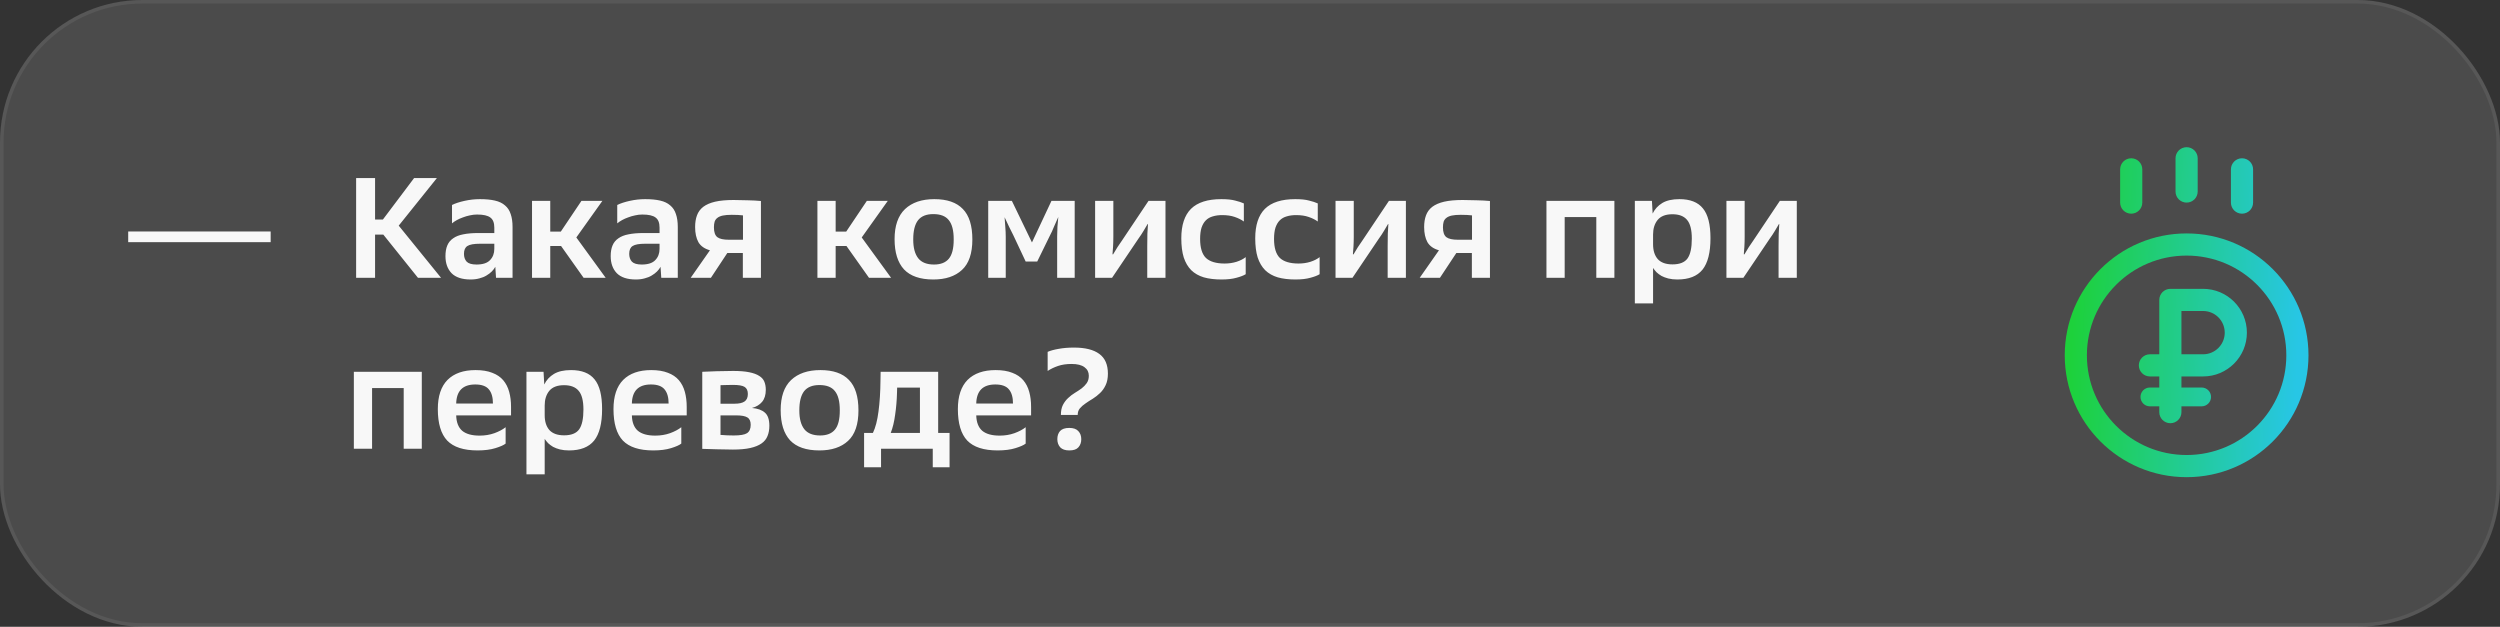 <?xml version="1.0" encoding="UTF-8"?> <svg xmlns="http://www.w3.org/2000/svg" width="351" height="88" viewBox="0 0 351 88" fill="none"><rect x="0" y="0" width="351" height="88" fill="#333333" stroke="none"/> <rect width="351" height="88" rx="20" fill="white" fill-opacity="0.12"></rect> <rect x="0.25" y="0.25" width="350.5" height="87.5" rx="19.75" stroke="white" stroke-opacity="0.07" stroke-width="0.5"></rect> <rect x="18" y="32.5" width="20" height="1.5" fill="white" fill-opacity="0.96"></rect> <path d="M50 25H52.66V30.82H53.76L58.14 25H61.34L55.98 31.68L61.92 39H58.68L53.82 32.94H52.66V39H50V25ZM69.542 37.46C69.422 37.687 69.255 37.907 69.042 38.12C68.842 38.32 68.595 38.507 68.302 38.68C68.022 38.853 67.695 38.987 67.322 39.08C66.948 39.187 66.535 39.24 66.082 39.24C64.882 39.24 63.988 38.947 63.402 38.36C62.828 37.76 62.542 36.96 62.542 35.96C62.542 35.373 62.628 34.873 62.802 34.46C62.975 34.047 63.248 33.713 63.622 33.46C63.995 33.193 64.468 33.007 65.042 32.9C65.628 32.78 66.322 32.72 67.122 32.72H69.402V31.96C69.402 31.28 69.215 30.807 68.842 30.54C68.482 30.26 67.862 30.12 66.982 30.12C66.635 30.12 66.295 30.16 65.962 30.24C65.628 30.307 65.308 30.4 65.002 30.52C64.695 30.627 64.408 30.753 64.142 30.9C63.875 31.047 63.648 31.2 63.462 31.36V28.78C63.915 28.553 64.502 28.36 65.222 28.2C65.942 28.04 66.662 27.96 67.382 27.96C68.208 27.96 68.908 28.027 69.482 28.16C70.068 28.293 70.542 28.52 70.902 28.84C71.275 29.147 71.542 29.553 71.702 30.06C71.875 30.553 71.962 31.16 71.962 31.88V39H69.642L69.542 37.46ZM65.142 35.64C65.142 36.093 65.268 36.46 65.522 36.74C65.788 37.007 66.248 37.14 66.902 37.14C67.782 37.14 68.415 36.933 68.802 36.52C69.202 36.107 69.402 35.58 69.402 34.94V34.22H67.402C66.535 34.22 65.942 34.327 65.622 34.54C65.302 34.74 65.142 35.107 65.142 35.64ZM78.776 34.54H77.256V39H74.696V28.2H77.256V32.52H78.736L81.636 28.2H84.576L80.916 33.34L85.036 39H81.936L78.776 34.54ZM92.741 37.46C92.621 37.687 92.454 37.907 92.241 38.12C92.041 38.32 91.794 38.507 91.501 38.68C91.221 38.853 90.894 38.987 90.521 39.08C90.147 39.187 89.734 39.24 89.281 39.24C88.081 39.24 87.187 38.947 86.601 38.36C86.027 37.76 85.741 36.96 85.741 35.96C85.741 35.373 85.827 34.873 86.001 34.46C86.174 34.047 86.447 33.713 86.821 33.46C87.194 33.193 87.667 33.007 88.241 32.9C88.827 32.78 89.521 32.72 90.321 32.72H92.601V31.96C92.601 31.28 92.414 30.807 92.041 30.54C91.681 30.26 91.061 30.12 90.181 30.12C89.834 30.12 89.494 30.16 89.161 30.24C88.827 30.307 88.507 30.4 88.201 30.52C87.894 30.627 87.607 30.753 87.341 30.9C87.074 31.047 86.847 31.2 86.661 31.36V28.78C87.114 28.553 87.701 28.36 88.421 28.2C89.141 28.04 89.861 27.96 90.581 27.96C91.407 27.96 92.107 28.027 92.681 28.16C93.267 28.293 93.741 28.52 94.101 28.84C94.474 29.147 94.741 29.553 94.901 30.06C95.074 30.553 95.161 31.16 95.161 31.88V39H92.841L92.741 37.46ZM88.341 35.64C88.341 36.093 88.467 36.46 88.721 36.74C88.987 37.007 89.447 37.14 90.101 37.14C90.981 37.14 91.614 36.933 92.001 36.52C92.401 36.107 92.601 35.58 92.601 34.94V34.22H90.601C89.734 34.22 89.141 34.327 88.821 34.54C88.501 34.74 88.341 35.107 88.341 35.64ZM99.675 35.14C98.915 34.927 98.375 34.547 98.055 34C97.748 33.44 97.595 32.733 97.595 31.88C97.595 31.253 97.681 30.707 97.855 30.24C98.028 29.76 98.322 29.36 98.735 29.04C99.162 28.72 99.715 28.48 100.395 28.32C101.088 28.16 101.955 28.08 102.995 28.08C103.635 28.08 104.295 28.093 104.975 28.12C105.655 28.133 106.275 28.167 106.835 28.22V39H104.295V35.52H102.115L99.815 39H96.975L99.675 35.14ZM104.315 30.24C104.102 30.213 103.868 30.193 103.615 30.18C103.375 30.167 103.082 30.16 102.735 30.16C102.228 30.16 101.815 30.193 101.495 30.26C101.175 30.327 100.922 30.433 100.735 30.58C100.548 30.713 100.415 30.893 100.335 31.12C100.268 31.347 100.235 31.613 100.235 31.92C100.235 32.587 100.395 33.047 100.715 33.3C101.035 33.54 101.575 33.66 102.335 33.66H104.315V30.24ZM118.846 34.54H117.326V39H114.766V28.2H117.326V32.52H118.806L121.706 28.2H124.646L120.986 33.34L125.106 39H122.006L118.846 34.54ZM125.599 33.58C125.599 31.7 126.085 30.293 127.059 29.36C128.045 28.427 129.419 27.96 131.179 27.96C132.965 27.96 134.299 28.42 135.179 29.34C136.072 30.247 136.519 31.673 136.519 33.62C136.519 35.58 136.032 37.007 135.059 37.9C134.099 38.793 132.759 39.24 131.039 39.24C129.185 39.24 127.812 38.767 126.919 37.82C126.039 36.86 125.599 35.447 125.599 33.58ZM128.219 33.66C128.219 34.793 128.452 35.66 128.919 36.26C129.385 36.847 130.125 37.14 131.139 37.14C132.072 37.14 132.765 36.867 133.219 36.32C133.672 35.773 133.899 34.887 133.899 33.66V33.58C133.899 32.367 133.672 31.48 133.219 30.92C132.779 30.347 132.052 30.06 131.039 30.06C130.052 30.06 129.332 30.353 128.879 30.94C128.439 31.527 128.219 32.407 128.219 33.58V33.66ZM138.746 28.2H142.066L144.886 34.04L147.626 28.2H150.886V39H148.426V33.16C148.426 32.693 148.44 32.247 148.466 31.82C148.506 31.38 148.546 30.927 148.586 30.46C148.36 30.94 148.153 31.407 147.966 31.86C147.793 32.3 147.62 32.68 147.446 33L145.626 36.72H144.006L142.266 33.02C142.093 32.687 141.9 32.3 141.686 31.86C141.486 31.42 141.273 30.967 141.046 30.5C141.086 30.967 141.12 31.427 141.146 31.88C141.186 32.333 141.206 32.793 141.206 33.26V39H138.746V28.2ZM153.754 28.2H156.314V33.2C156.314 33.707 156.301 34.187 156.274 34.64C156.248 35.08 156.221 35.433 156.194 35.7L156.274 35.72C156.488 35.36 156.694 35.02 156.894 34.7C157.108 34.38 157.334 34.047 157.574 33.7L161.254 28.2H163.634V39H161.074V34.52C161.074 33.92 161.081 33.347 161.094 32.8C161.121 32.253 161.148 31.807 161.174 31.46L161.134 31.44C160.974 31.733 160.781 32.06 160.554 32.42C160.341 32.78 160.108 33.133 159.854 33.48L156.134 39H153.754V28.2ZM174.636 31.1C174.29 30.847 173.863 30.633 173.356 30.46C172.863 30.287 172.276 30.2 171.596 30.2C171.103 30.2 170.663 30.26 170.276 30.38C169.89 30.487 169.563 30.673 169.296 30.94C169.043 31.193 168.843 31.533 168.696 31.96C168.563 32.387 168.496 32.913 168.496 33.54C168.496 34.793 168.77 35.687 169.316 36.22C169.876 36.74 170.75 37 171.936 37C172.523 37 173.076 36.92 173.596 36.76C174.13 36.587 174.563 36.367 174.896 36.1V38.5C174.59 38.687 174.156 38.853 173.596 39C173.036 39.16 172.336 39.24 171.496 39.24C170.55 39.24 169.723 39.14 169.016 38.94C168.31 38.727 167.723 38.393 167.256 37.94C166.79 37.473 166.436 36.873 166.196 36.14C165.97 35.407 165.856 34.513 165.856 33.46C165.856 31.607 166.31 30.227 167.216 29.32C168.136 28.413 169.556 27.96 171.476 27.96C172.29 27.96 172.936 28.027 173.416 28.16C173.91 28.28 174.316 28.413 174.636 28.56V31.1ZM185.015 31.1C184.669 30.847 184.242 30.633 183.735 30.46C183.242 30.287 182.655 30.2 181.975 30.2C181.482 30.2 181.042 30.26 180.655 30.38C180.269 30.487 179.942 30.673 179.675 30.94C179.422 31.193 179.222 31.533 179.075 31.96C178.942 32.387 178.875 32.913 178.875 33.54C178.875 34.793 179.149 35.687 179.695 36.22C180.255 36.74 181.129 37 182.315 37C182.902 37 183.455 36.92 183.975 36.76C184.509 36.587 184.942 36.367 185.275 36.1V38.5C184.969 38.687 184.535 38.853 183.975 39C183.415 39.16 182.715 39.24 181.875 39.24C180.929 39.24 180.102 39.14 179.395 38.94C178.689 38.727 178.102 38.393 177.635 37.94C177.169 37.473 176.815 36.873 176.575 36.14C176.349 35.407 176.235 34.513 176.235 33.46C176.235 31.607 176.689 30.227 177.595 29.32C178.515 28.413 179.935 27.96 181.855 27.96C182.669 27.96 183.315 28.027 183.795 28.16C184.289 28.28 184.695 28.413 185.015 28.56V31.1ZM187.508 28.2H190.068V33.2C190.068 33.707 190.055 34.187 190.028 34.64C190.001 35.08 189.975 35.433 189.948 35.7L190.028 35.72C190.241 35.36 190.448 35.02 190.648 34.7C190.861 34.38 191.088 34.047 191.328 33.7L195.008 28.2H197.388V39H194.828V34.52C194.828 33.92 194.835 33.347 194.848 32.8C194.875 32.253 194.901 31.807 194.928 31.46L194.888 31.44C194.728 31.733 194.535 32.06 194.308 32.42C194.095 32.78 193.861 33.133 193.608 33.48L189.888 39H187.508V28.2ZM202.03 35.14C201.27 34.927 200.73 34.547 200.41 34C200.104 33.44 199.95 32.733 199.95 31.88C199.95 31.253 200.037 30.707 200.21 30.24C200.384 29.76 200.677 29.36 201.09 29.04C201.517 28.72 202.07 28.48 202.75 28.32C203.444 28.16 204.31 28.08 205.35 28.08C205.99 28.08 206.65 28.093 207.33 28.12C208.01 28.133 208.63 28.167 209.19 28.22V39H206.65V35.52H204.47L202.17 39H199.33L202.03 35.14ZM206.67 30.24C206.457 30.213 206.224 30.193 205.97 30.18C205.73 30.167 205.437 30.16 205.09 30.16C204.584 30.16 204.17 30.193 203.85 30.26C203.53 30.327 203.277 30.433 203.09 30.58C202.904 30.713 202.77 30.893 202.69 31.12C202.624 31.347 202.59 31.613 202.59 31.92C202.59 32.587 202.75 33.047 203.07 33.3C203.39 33.54 203.93 33.66 204.69 33.66H206.67V30.24ZM217.121 28.2H226.661V39H224.121V30.48H219.681V39H217.121V28.2ZM229.531 28.2H231.931L232.031 29.98C232.338 29.353 232.791 28.86 233.391 28.5C233.991 28.14 234.791 27.96 235.791 27.96C237.298 27.96 238.398 28.393 239.091 29.26C239.798 30.113 240.151 31.507 240.151 33.44C240.151 35.453 239.778 36.927 239.031 37.86C238.284 38.78 237.111 39.24 235.511 39.24C235.031 39.24 234.604 39.193 234.231 39.1C233.871 39.007 233.551 38.887 233.271 38.74C233.004 38.58 232.771 38.407 232.571 38.22C232.384 38.02 232.224 37.82 232.091 37.62V42.6H229.531V28.2ZM232.091 34.3C232.091 35.18 232.311 35.873 232.751 36.38C233.204 36.873 233.891 37.12 234.811 37.12C235.824 37.12 236.531 36.84 236.931 36.28C237.331 35.72 237.531 34.793 237.531 33.5C237.531 32.26 237.304 31.38 236.851 30.86C236.411 30.34 235.731 30.08 234.811 30.08C233.864 30.08 233.171 30.347 232.731 30.88C232.304 31.413 232.091 32.093 232.091 32.92V34.3ZM242.391 28.2H244.951V33.2C244.951 33.707 244.938 34.187 244.911 34.64C244.884 35.08 244.858 35.433 244.831 35.7L244.911 35.72C245.124 35.36 245.331 35.02 245.531 34.7C245.744 34.38 245.971 34.047 246.211 33.7L249.891 28.2H252.271V39H249.711V34.52C249.711 33.92 249.718 33.347 249.731 32.8C249.758 32.253 249.784 31.807 249.811 31.46L249.771 31.44C249.611 31.733 249.418 32.06 249.191 32.42C248.978 32.78 248.744 33.133 248.491 33.48L244.771 39H242.391V28.2ZM49.68 52.2H59.22V63H56.68V54.48H52.24V63H49.68V52.2ZM64.05 58.32C64.076 59.293 64.356 60.013 64.89 60.48C65.436 60.933 66.25 61.16 67.33 61.16C68.076 61.16 68.77 61.047 69.41 60.82C70.063 60.58 70.59 60.3 70.99 59.98V62.28C70.723 62.493 70.243 62.707 69.55 62.92C68.87 63.133 68.036 63.24 67.05 63.24C65.103 63.24 63.683 62.78 62.79 61.86C61.91 60.927 61.47 59.453 61.47 57.44C61.47 55.627 61.923 54.26 62.83 53.34C63.75 52.42 65.063 51.96 66.77 51.96C67.69 51.96 68.47 52.087 69.11 52.34C69.75 52.58 70.263 52.927 70.65 53.38C71.036 53.833 71.316 54.38 71.49 55.02C71.663 55.647 71.75 56.347 71.75 57.12V58.32H64.05ZM66.73 53.98C64.983 53.98 64.09 54.873 64.05 56.66H69.21C69.21 55.78 69.016 55.113 68.63 54.66C68.256 54.207 67.623 53.98 66.73 53.98ZM73.914 52.2H76.314L76.414 53.98C76.721 53.353 77.174 52.86 77.774 52.5C78.374 52.14 79.174 51.96 80.174 51.96C81.681 51.96 82.781 52.393 83.474 53.26C84.181 54.113 84.534 55.507 84.534 57.44C84.534 59.453 84.161 60.927 83.414 61.86C82.667 62.78 81.494 63.24 79.894 63.24C79.414 63.24 78.987 63.193 78.614 63.1C78.254 63.007 77.934 62.887 77.654 62.74C77.387 62.58 77.154 62.407 76.954 62.22C76.767 62.02 76.607 61.82 76.474 61.62V66.6H73.914V52.2ZM76.474 58.3C76.474 59.18 76.694 59.873 77.134 60.38C77.587 60.873 78.274 61.12 79.194 61.12C80.207 61.12 80.914 60.84 81.314 60.28C81.714 59.72 81.914 58.793 81.914 57.5C81.914 56.26 81.687 55.38 81.234 54.86C80.794 54.34 80.114 54.08 79.194 54.08C78.247 54.08 77.554 54.347 77.114 54.88C76.687 55.413 76.474 56.093 76.474 56.92V58.3ZM88.714 58.32C88.74 59.293 89.02 60.013 89.554 60.48C90.1 60.933 90.914 61.16 91.994 61.16C92.74 61.16 93.434 61.047 94.074 60.82C94.727 60.58 95.254 60.3 95.654 59.98V62.28C95.387 62.493 94.907 62.707 94.214 62.92C93.534 63.133 92.7 63.24 91.714 63.24C89.767 63.24 88.347 62.78 87.454 61.86C86.574 60.927 86.134 59.453 86.134 57.44C86.134 55.627 86.587 54.26 87.494 53.34C88.414 52.42 89.727 51.96 91.434 51.96C92.354 51.96 93.134 52.087 93.774 52.34C94.414 52.58 94.927 52.927 95.314 53.38C95.7 53.833 95.98 54.38 96.154 55.02C96.327 55.647 96.414 56.347 96.414 57.12V58.32H88.714ZM91.394 53.98C89.647 53.98 88.754 54.873 88.714 56.66H93.874C93.874 55.78 93.68 55.113 93.294 54.66C92.92 54.207 92.287 53.98 91.394 53.98ZM98.598 52.2C99.185 52.173 99.858 52.147 100.618 52.12C101.391 52.093 102.158 52.08 102.918 52.08C103.838 52.08 104.591 52.14 105.178 52.26C105.778 52.38 106.251 52.553 106.598 52.78C106.945 52.993 107.185 53.267 107.318 53.6C107.451 53.933 107.518 54.307 107.518 54.72C107.518 55.44 107.345 56.007 106.998 56.42C106.651 56.833 106.178 57.12 105.578 57.28C106.378 57.347 106.985 57.567 107.398 57.94C107.811 58.3 108.018 58.913 108.018 59.78C108.018 60.327 107.931 60.807 107.758 61.22C107.598 61.633 107.318 61.98 106.918 62.26C106.518 62.54 105.991 62.753 105.338 62.9C104.685 63.047 103.871 63.12 102.898 63.12C102.165 63.12 101.411 63.107 100.638 63.08C99.865 63.067 99.185 63.047 98.598 63.02V52.2ZM101.158 61.06C101.491 61.087 101.798 61.107 102.078 61.12C102.371 61.133 102.685 61.14 103.018 61.14C103.925 61.14 104.545 61.033 104.878 60.82C105.225 60.593 105.398 60.2 105.398 59.64C105.398 59.133 105.238 58.787 104.918 58.6C104.611 58.413 104.091 58.32 103.358 58.32H101.158V61.06ZM103.158 56.68C103.758 56.68 104.211 56.58 104.518 56.38C104.838 56.167 104.998 55.813 104.998 55.32C104.998 54.84 104.845 54.507 104.538 54.32C104.245 54.133 103.698 54.04 102.898 54.04C102.485 54.04 102.138 54.047 101.858 54.06C101.591 54.06 101.358 54.067 101.158 54.08V56.68H103.158ZM109.606 57.58C109.606 55.7 110.093 54.293 111.066 53.36C112.053 52.427 113.426 51.96 115.186 51.96C116.973 51.96 118.306 52.42 119.186 53.34C120.08 54.247 120.526 55.673 120.526 57.62C120.526 59.58 120.04 61.007 119.066 61.9C118.106 62.793 116.766 63.24 115.046 63.24C113.193 63.24 111.82 62.767 110.926 61.82C110.046 60.86 109.606 59.447 109.606 57.58ZM112.226 57.66C112.226 58.793 112.46 59.66 112.926 60.26C113.393 60.847 114.133 61.14 115.146 61.14C116.08 61.14 116.773 60.867 117.226 60.32C117.68 59.773 117.906 58.887 117.906 57.66V57.58C117.906 56.367 117.68 55.48 117.226 54.92C116.786 54.347 116.06 54.06 115.046 54.06C114.06 54.06 113.34 54.353 112.886 54.94C112.446 55.527 112.226 56.407 112.226 57.58V57.66ZM121.319 60.78H122.559C122.919 60.033 123.179 59.033 123.339 57.78C123.512 56.513 123.606 55.047 123.619 53.38L123.639 52.2H131.719V60.78H133.319V65.6H130.959V63H123.699V65.6H121.319V60.78ZM129.159 54.42H125.959L125.939 55.16C125.912 56.2 125.826 57.22 125.679 58.22C125.546 59.22 125.339 60.073 125.059 60.78H129.159V54.42ZM137.065 58.32C137.092 59.293 137.372 60.013 137.905 60.48C138.452 60.933 139.265 61.16 140.345 61.16C141.092 61.16 141.785 61.047 142.425 60.82C143.079 60.58 143.605 60.3 144.005 59.98V62.28C143.739 62.493 143.259 62.707 142.565 62.92C141.885 63.133 141.052 63.24 140.065 63.24C138.119 63.24 136.699 62.78 135.805 61.86C134.925 60.927 134.485 59.453 134.485 57.44C134.485 55.627 134.939 54.26 135.845 53.34C136.765 52.42 138.079 51.96 139.785 51.96C140.705 51.96 141.485 52.087 142.125 52.34C142.765 52.58 143.279 52.927 143.665 53.38C144.052 53.833 144.332 54.38 144.505 55.02C144.679 55.647 144.765 56.347 144.765 57.12V58.32H137.065ZM139.745 53.98C137.999 53.98 137.105 54.873 137.065 56.66H142.225C142.225 55.78 142.032 55.113 141.645 54.66C141.272 54.207 140.639 53.98 139.745 53.98ZM148.95 58.26C148.95 57.7 149.043 57.233 149.23 56.86C149.43 56.473 149.676 56.147 149.97 55.88C150.263 55.6 150.576 55.36 150.91 55.16C151.243 54.96 151.556 54.753 151.85 54.54C152.143 54.313 152.383 54.067 152.57 53.8C152.77 53.52 152.87 53.173 152.87 52.76C152.87 52.253 152.67 51.853 152.27 51.56C151.87 51.253 151.263 51.1 150.45 51.1C149.73 51.1 149.096 51.193 148.55 51.38C148.003 51.567 147.516 51.8 147.09 52.08V49.4C147.49 49.227 148.003 49.087 148.63 48.98C149.27 48.86 149.99 48.8 150.79 48.8C152.35 48.8 153.53 49.093 154.33 49.68C155.143 50.267 155.55 51.193 155.55 52.46C155.55 53.1 155.443 53.64 155.23 54.08C155.03 54.507 154.77 54.873 154.45 55.18C154.13 55.487 153.79 55.753 153.43 55.98C153.07 56.193 152.73 56.413 152.41 56.64C152.09 56.853 151.823 57.087 151.61 57.34C151.41 57.58 151.31 57.887 151.31 58.26H148.95ZM148.45 61.66C148.45 61.193 148.576 60.813 148.83 60.52C149.096 60.227 149.53 60.08 150.13 60.08C150.703 60.08 151.123 60.227 151.39 60.52C151.67 60.813 151.81 61.193 151.81 61.66C151.81 62.127 151.676 62.507 151.41 62.8C151.156 63.093 150.73 63.24 150.13 63.24C149.556 63.24 149.13 63.093 148.85 62.8C148.583 62.493 148.45 62.113 148.45 61.66Z" fill="white" fill-opacity="0.96"></path> <path fill-rule="evenodd" clip-rule="evenodd" d="M315.463 46.703C315.463 50.1 312.71 52.853 309.314 52.853H306.274V54.406H309.107C309.837 54.406 310.429 54.998 310.429 55.728C310.429 56.458 309.837 57.05 309.107 57.05H306.274V57.864C306.274 58.723 305.578 59.419 304.719 59.419C303.86 59.419 303.163 58.723 303.163 57.864V57.05H301.847C301.117 57.05 300.525 56.458 300.525 55.728C300.525 54.998 301.117 54.406 301.847 54.406H303.163V52.853H301.847C300.988 52.853 300.292 52.157 300.292 51.298C300.292 50.438 300.988 49.742 301.847 49.742H303.163V42.109C303.163 41.25 303.86 40.553 304.719 40.553H309.314C312.71 40.553 315.463 43.307 315.463 46.703ZM306.274 43.664H309.314C310.991 43.664 312.352 45.025 312.352 46.703C312.352 48.382 310.992 49.742 309.314 49.742H306.274V43.664ZM307 32.773C316.449 32.773 324.111 40.435 324.111 49.884C324.111 59.334 316.449 66.995 307 66.995C297.551 66.995 289.889 59.334 289.889 49.884C289.889 40.435 297.551 32.773 307 32.773ZM307 35.884C299.269 35.884 293 42.153 293 49.884C293 57.616 299.269 63.884 307 63.884C314.731 63.884 321 57.616 321 49.884C321 42.153 314.731 35.884 307 35.884ZM300.778 28.444V23.778C300.778 22.919 300.081 22.222 299.222 22.222C298.363 22.222 297.667 22.919 297.667 23.778V28.444C297.667 29.303 298.363 30 299.222 30C300.081 30 300.778 29.303 300.778 28.444ZM316.333 28.444V23.778C316.333 22.919 315.637 22.222 314.778 22.222C313.919 22.222 313.222 22.919 313.222 23.778V28.444C313.222 29.303 313.919 30 314.778 30C315.637 30 316.333 29.303 316.333 28.444ZM308.556 26.889V22.222C308.556 21.363 307.859 20.666 307 20.666C306.141 20.666 305.444 21.363 305.444 22.222V26.889C305.444 27.748 306.141 28.444 307 28.444C307.859 28.444 308.556 27.748 308.556 26.889Z" fill="url(#paint0_linear_2422_45085)"></path> <defs> <linearGradient id="paint0_linear_2422_45085" x1="289.889" y1="66.995" x2="321.653" y2="68.623" gradientUnits="userSpaceOnUse"> <stop stop-color="#1DD13B"></stop> <stop offset="1" stop-color="#27C6E5"></stop> </linearGradient> </defs> </svg> 